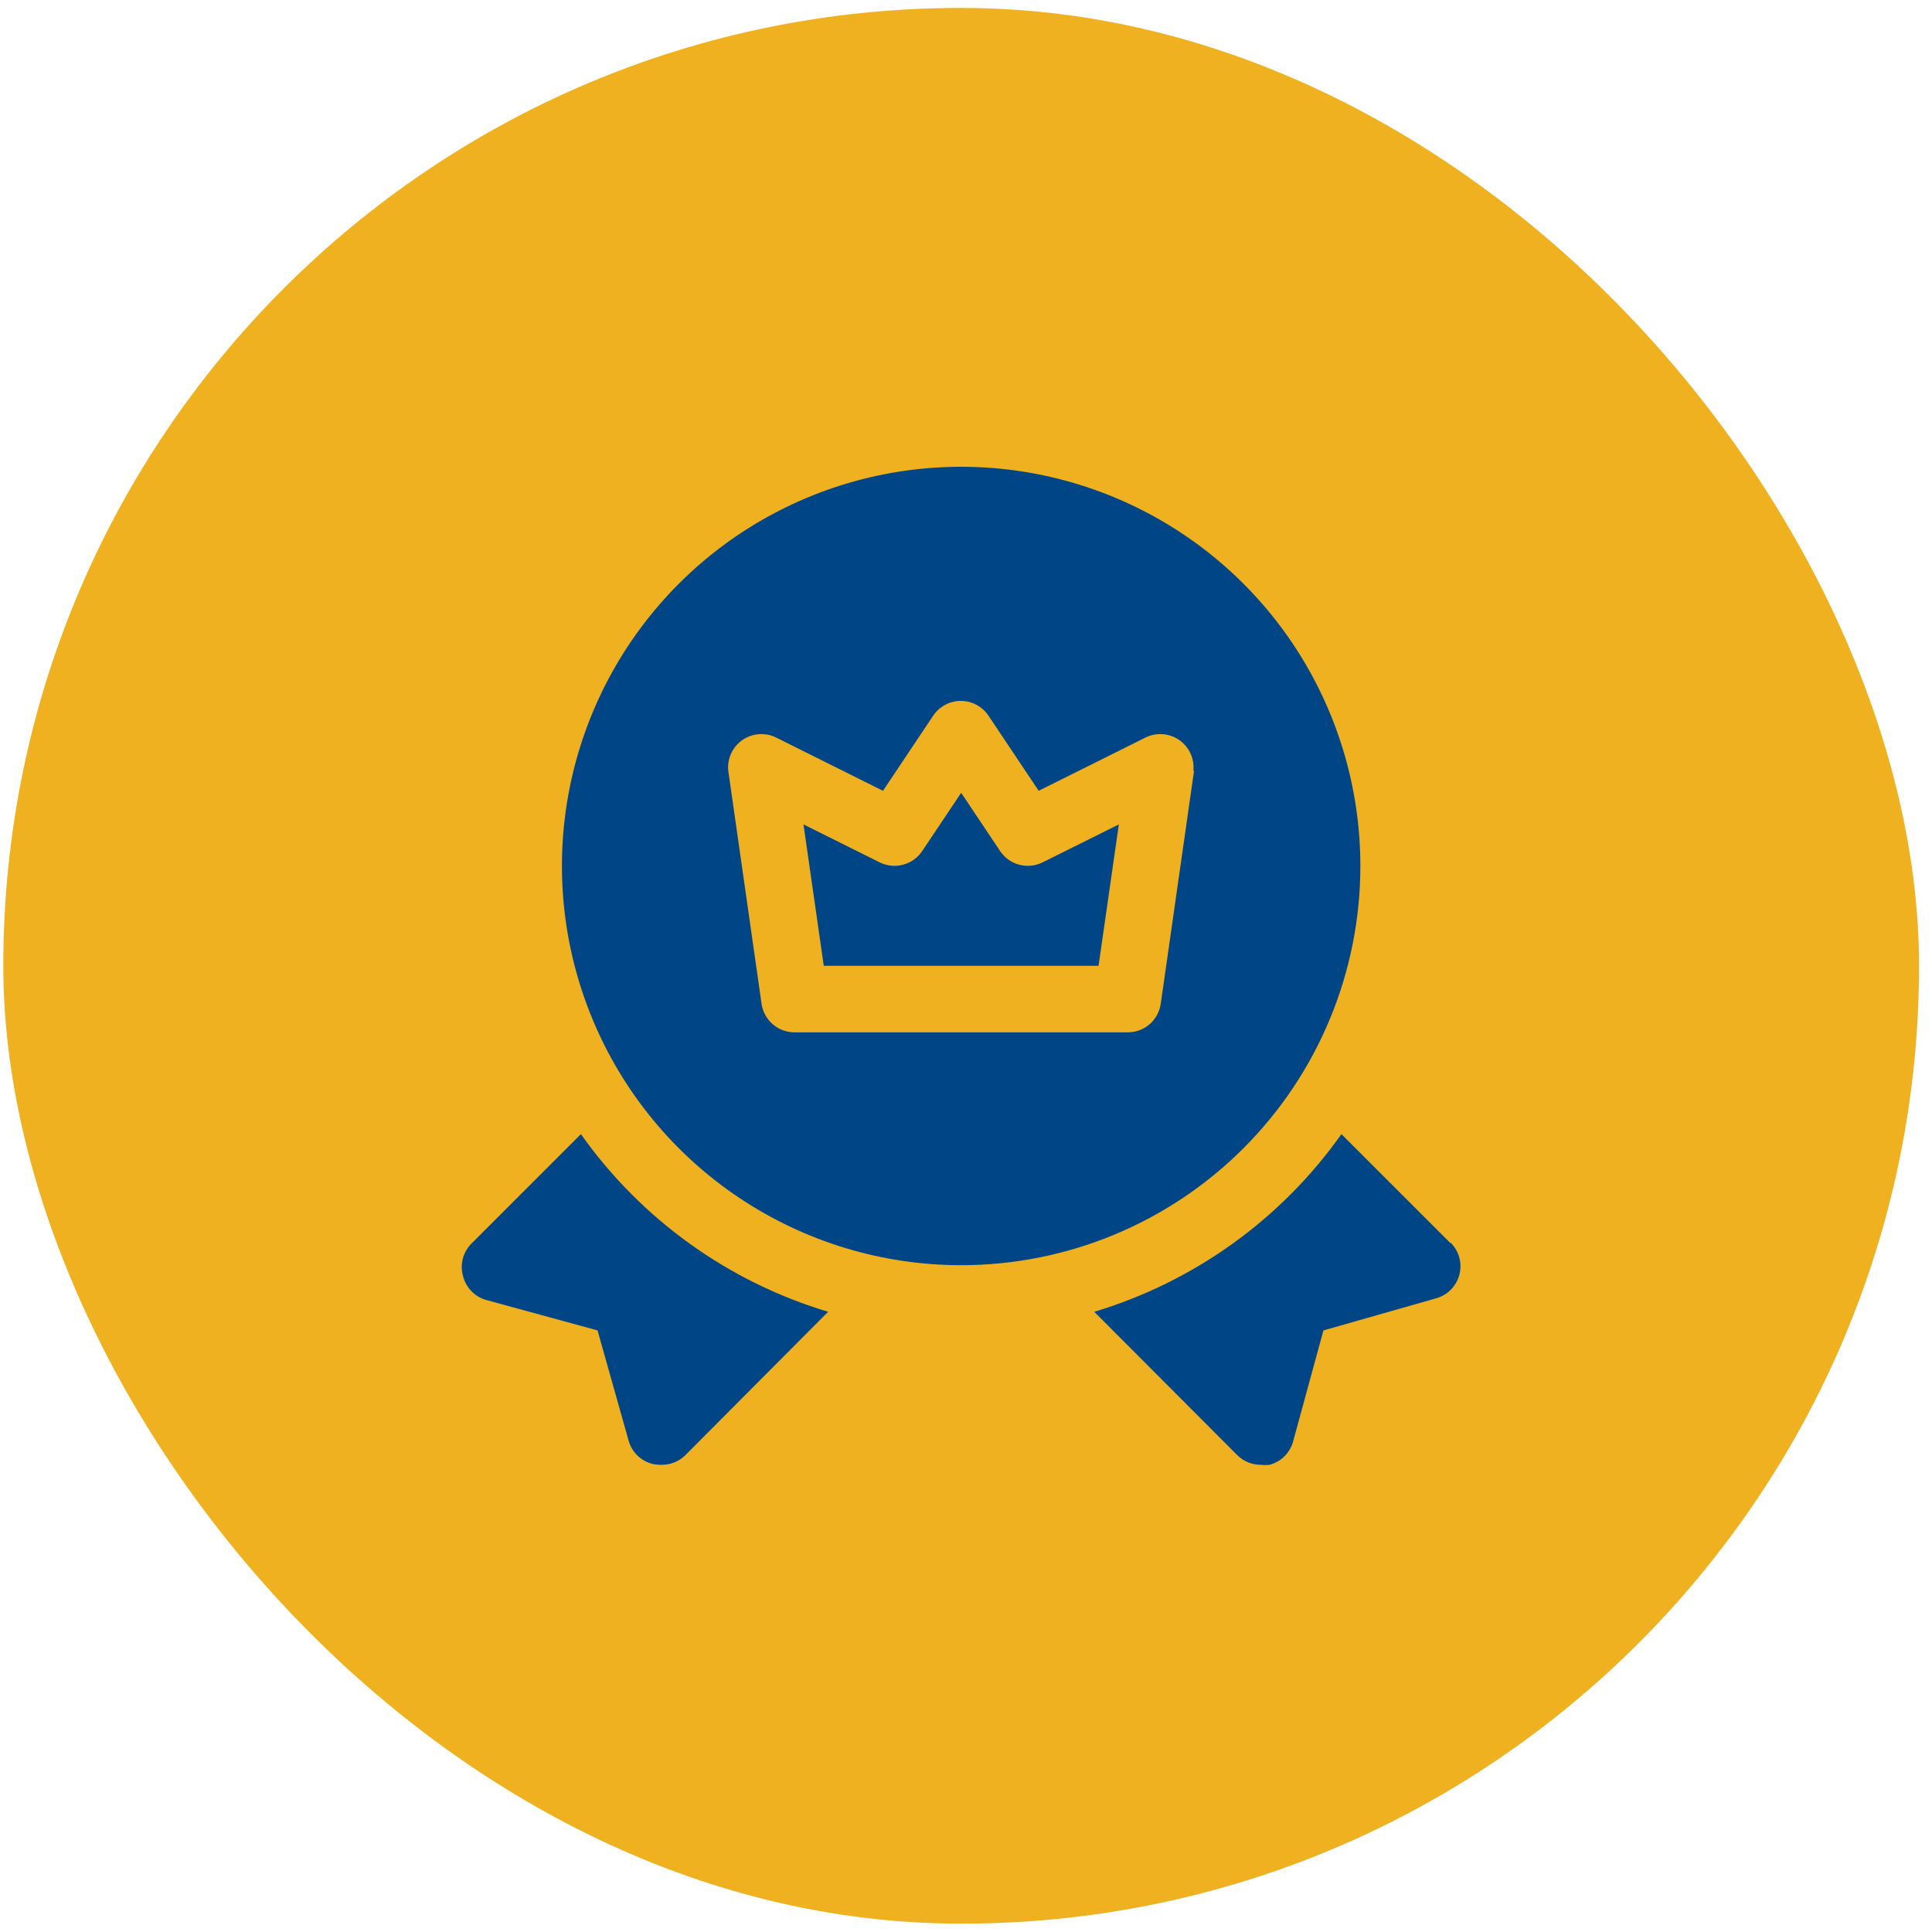 <svg xmlns="http://www.w3.org/2000/svg" fill="none" viewBox="0 0 98 98" height="98" width="98">
<rect fill="#EFB11F" rx="48.569" height="97.173" width="97.173" y="0.403" x="0.168"></rect>
<path fill="#004686" d="M29.466 57.528L23.931 63.063C23.712 63.278 23.555 63.549 23.477 63.846C23.4 64.143 23.405 64.456 23.493 64.751C23.569 65.038 23.72 65.301 23.93 65.511C24.141 65.722 24.403 65.873 24.691 65.949L30.31 67.485L31.88 73.053C31.956 73.341 32.107 73.603 32.317 73.814C32.528 74.024 32.79 74.175 33.078 74.251C33.238 74.289 33.402 74.306 33.567 74.302C33.789 74.303 34.009 74.261 34.215 74.177C34.42 74.093 34.607 73.969 34.765 73.813L42.005 66.54C36.937 65.018 32.524 61.846 29.466 57.528ZM73.578 63.063L68.043 57.528C64.985 61.846 60.572 65.018 55.505 66.54L62.761 73.813C62.918 73.969 63.105 74.093 63.311 74.177C63.517 74.261 63.737 74.303 63.959 74.302C64.105 74.319 64.252 74.319 64.398 74.302C64.685 74.226 64.948 74.075 65.158 73.864C65.368 73.654 65.519 73.392 65.596 73.104L67.131 67.485L72.818 65.865C73.107 65.79 73.371 65.639 73.582 65.429C73.794 65.219 73.946 64.956 74.023 64.668C74.1 64.38 74.1 64.077 74.022 63.789C73.943 63.501 73.79 63.239 73.578 63.03V63.063ZM50.729 43.168L48.755 40.215L46.78 43.168C46.552 43.51 46.206 43.758 45.809 43.863C45.411 43.969 44.988 43.926 44.62 43.742L40.756 41.818L41.785 48.99H55.724L56.753 41.818L52.889 43.742C52.521 43.926 52.098 43.969 51.7 43.863C51.303 43.758 50.957 43.51 50.729 43.168Z"></path>
<path fill="#004686" d="M69.004 43.927C69.004 39.922 67.817 36.007 65.592 32.677C63.367 29.347 60.204 26.751 56.504 25.219C52.803 23.686 48.732 23.285 44.804 24.066C40.876 24.848 37.267 26.776 34.435 29.608C31.604 32.44 29.675 36.048 28.893 39.977C28.112 43.905 28.513 47.976 30.046 51.676C31.578 55.377 34.174 58.539 37.504 60.764C40.834 62.989 44.749 64.177 48.754 64.177C54.125 64.177 59.276 62.044 63.073 58.246C66.871 54.448 69.004 49.298 69.004 43.927ZM60.567 39.101L58.879 50.913C58.822 51.319 58.619 51.69 58.309 51.957C57.998 52.224 57.601 52.369 57.192 52.365H40.317C39.907 52.369 39.511 52.224 39.2 51.957C38.889 51.69 38.687 51.319 38.629 50.913L36.942 39.101C36.91 38.8 36.96 38.496 37.086 38.221C37.212 37.947 37.409 37.711 37.658 37.538C37.906 37.366 38.196 37.263 38.498 37.241C38.799 37.219 39.101 37.279 39.372 37.413L44.789 40.113L47.337 36.3C47.491 36.07 47.7 35.882 47.944 35.752C48.188 35.621 48.461 35.553 48.737 35.553C49.014 35.553 49.287 35.621 49.531 35.752C49.775 35.882 49.984 36.07 50.138 36.3L52.686 40.113L58.103 37.413C58.374 37.279 58.676 37.219 58.977 37.241C59.279 37.263 59.569 37.366 59.818 37.538C60.066 37.711 60.263 37.947 60.389 38.221C60.515 38.496 60.565 38.8 60.533 39.101H60.567Z"></path>
</svg>
